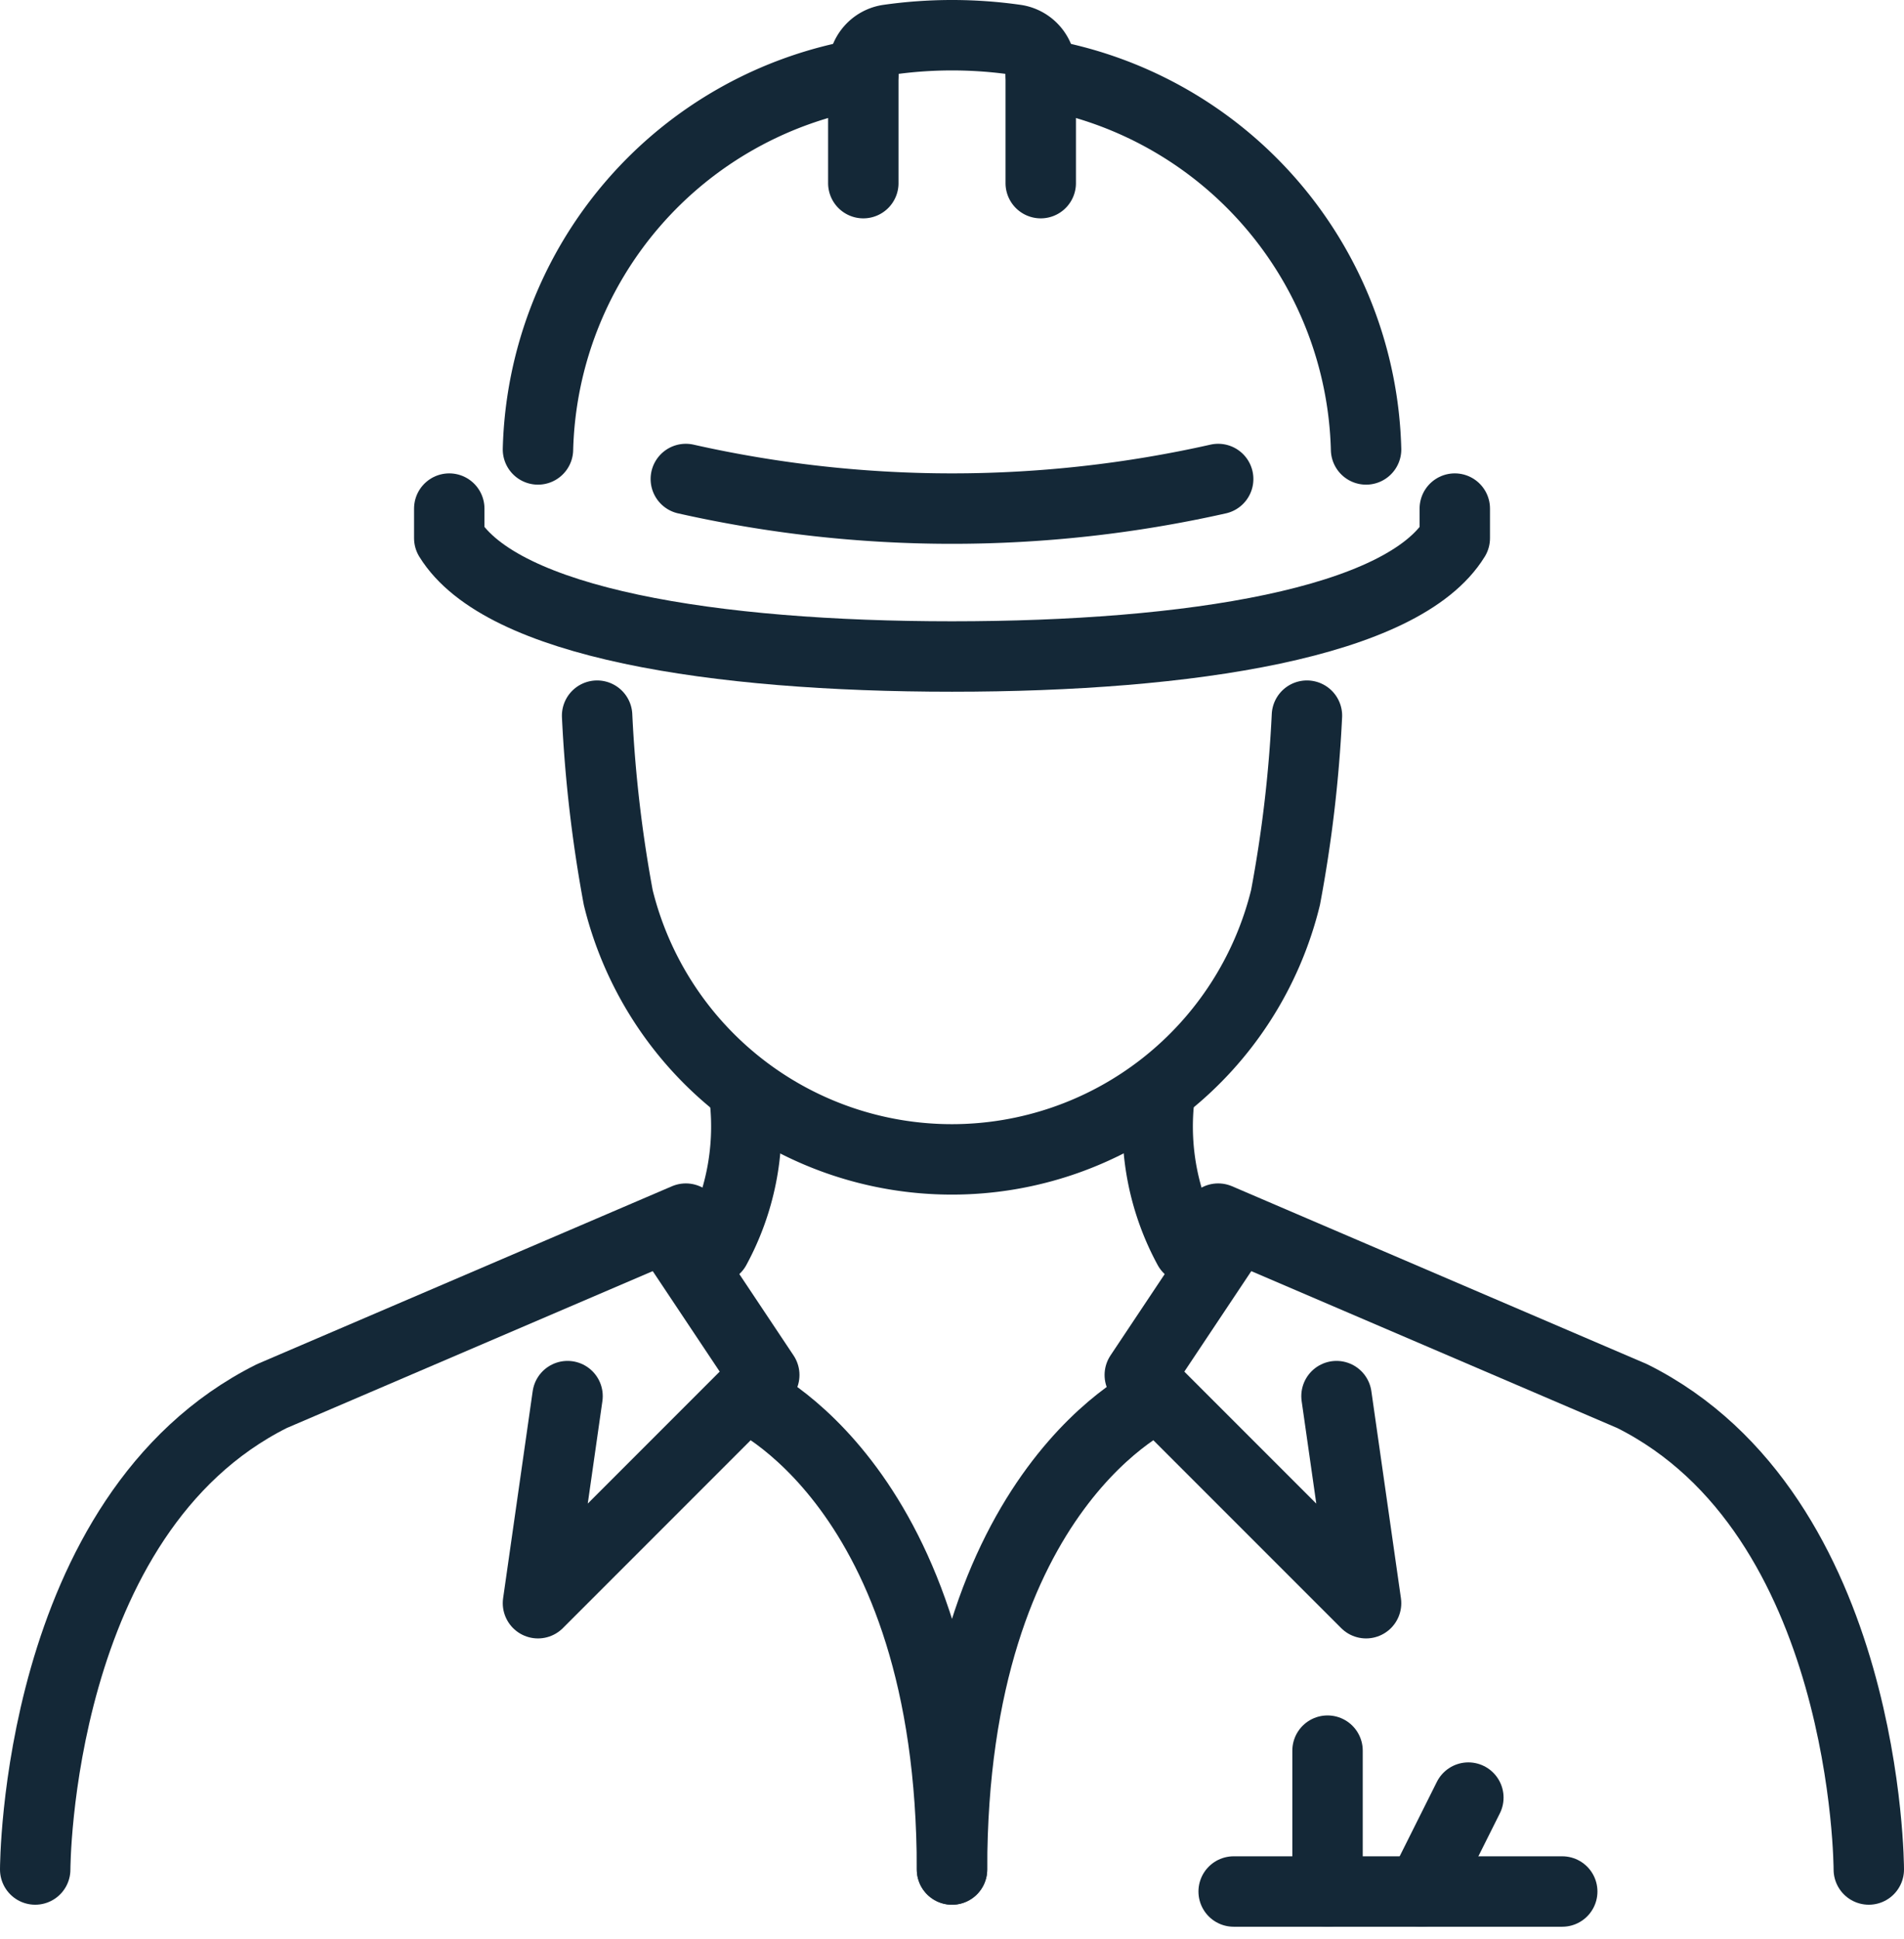 <svg xmlns="http://www.w3.org/2000/svg" width="40.563" height="41.288" viewBox="0 0 40.563 41.288">
  <g id="bargaining" transform="translate(-406.25 -115.25)">
    <path id="Path_77" data-name="Path 77" d="M426,139a28.662,28.662,0,0,0,.45,3.872,7.318,7.318,0,0,0,14.216,0,28.247,28.247,0,0,0,.456-3.872" transform="translate(-7.029 -8.509)" fill="none" stroke="#142837" stroke-linecap="round" stroke-linejoin="round" stroke-width="1.5"/>
    <g id="Group_9" data-name="Group 9" transform="translate(421.491 138.682)">
      <path id="Path_78" data-name="Path 78" d="M430.63,152a5.429,5.429,0,0,1-.63,3.15" transform="translate(-430 -152)" fill="none" stroke="#142837" stroke-linecap="round" stroke-linejoin="round" stroke-width="1.5"/>
      <path id="Path_79" data-name="Path 79" d="M444.979,152a5.429,5.429,0,0,0,.63,3.15" transform="translate(-435.528 -152)" fill="none" stroke="#142837" stroke-linecap="round" stroke-linejoin="round" stroke-width="1.5"/>
    </g>
    <path id="Path_80" data-name="Path 80" d="M460.861,169.861s0-7.561-5.04-10.081L447,156" transform="translate(-14.798 -14.798)" fill="none" stroke="#142837" stroke-linecap="round" stroke-linejoin="round" stroke-width="1.5"/>
    <path id="Path_81" data-name="Path 81" d="M407,169.861s0-7.561,5.04-10.081l8.821-3.78" transform="translate(0 -14.798)" fill="none" stroke="#142837" stroke-linecap="round" stroke-linejoin="round" stroke-width="1.5"/>
    <g id="Group_10" data-name="Group 10" transform="translate(417.711 141.202)">
      <path id="Path_82" data-name="Path 82" d="M424.63,162l-.63,4.41,4.41-4.41s4.41,1.89,4.41,10.081" transform="translate(-424 -158.22)" fill="none" stroke="#142837" stroke-linecap="round" stroke-linejoin="round" stroke-width="1.5"/>
      <line id="Line_1" data-name="Line 1" x1="2" y1="3" transform="translate(2.821 0.33)" fill="none" stroke="#142837" stroke-linecap="round" stroke-linejoin="round" stroke-width="1.5"/>
    </g>
    <g id="Group_11" data-name="Group 11" transform="translate(426.532 141.202)">
      <path id="Path_83" data-name="Path 83" d="M446.191,162l.63,4.41L442.41,162S438,163.89,438,172.081" transform="translate(-438 -158.22)" fill="none" stroke="#142837" stroke-linecap="round" stroke-linejoin="round" stroke-width="1.5"/>
      <line id="Line_2" data-name="Line 2" y1="3" x2="2" transform="translate(4 0.33)" fill="none" stroke="#142837" stroke-linecap="round" stroke-linejoin="round" stroke-width="1.5"/>
    </g>
    <g id="Group_12" data-name="Group 12" transform="translate(432.202 152.543)">
      <line id="Line_3" data-name="Line 3" x2="7" transform="translate(0.33 2.989)" fill="none" stroke="#142837" stroke-linecap="round" stroke-linejoin="round" stroke-width="1.5"/>
      <line id="Line_4" data-name="Line 4" y2="3" transform="translate(2.33 -0.011)" fill="none" stroke="#142837" stroke-linecap="round" stroke-linejoin="round" stroke-width="1.5"/>
      <line id="Line_5" data-name="Line 5" x1="1" y2="2" transform="translate(4.33 0.989)" fill="none" stroke="#142837" stroke-linecap="round" stroke-linejoin="round" stroke-width="1.5"/>
    </g>
    <g id="Group_13" data-name="Group 13" transform="translate(415.821 116)">
      <path id="Path_84" data-name="Path 84" d="M421,132v.63c1.115,1.807,5.645,2.52,10.711,2.52s9.6-.714,10.711-2.52V132" transform="translate(-421 -121.919)" fill="none" stroke="#142837" stroke-linecap="round" stroke-linejoin="round" stroke-width="1.5"/>
      <path id="Path_85" data-name="Path 85" d="M440.341,131A25.832,25.832,0,0,1,429,131" transform="translate(-423.96 -121.549)" fill="none" stroke="#142837" stroke-linecap="round" stroke-linejoin="round" stroke-width="1.5"/>
      <path id="Path_86" data-name="Path 86" d="M438.78,119.15v-2.429a.625.625,0,0,0-.526-.624,9.636,9.636,0,0,0-2.728,0,.625.625,0,0,0-.526.624v2.429" transform="translate(-426.179 -116)" fill="none" stroke="#142837" stroke-linecap="round" stroke-linejoin="round" stroke-width="1.5"/>
      <path id="Path_87" data-name="Path 87" d="M447.931,125.3a8.332,8.332,0,0,0-6.931-8" transform="translate(-428.399 -116.479)" fill="none" stroke="#142837" stroke-linecap="round" stroke-linejoin="round" stroke-width="1.5"/>
      <path id="Path_88" data-name="Path 88" d="M430.931,117.3a8.332,8.332,0,0,0-6.931,8" transform="translate(-422.11 -116.479)" fill="none" stroke="#142837" stroke-linecap="round" stroke-linejoin="round" stroke-width="1.5"/>
    </g>
  </g>
</svg>
